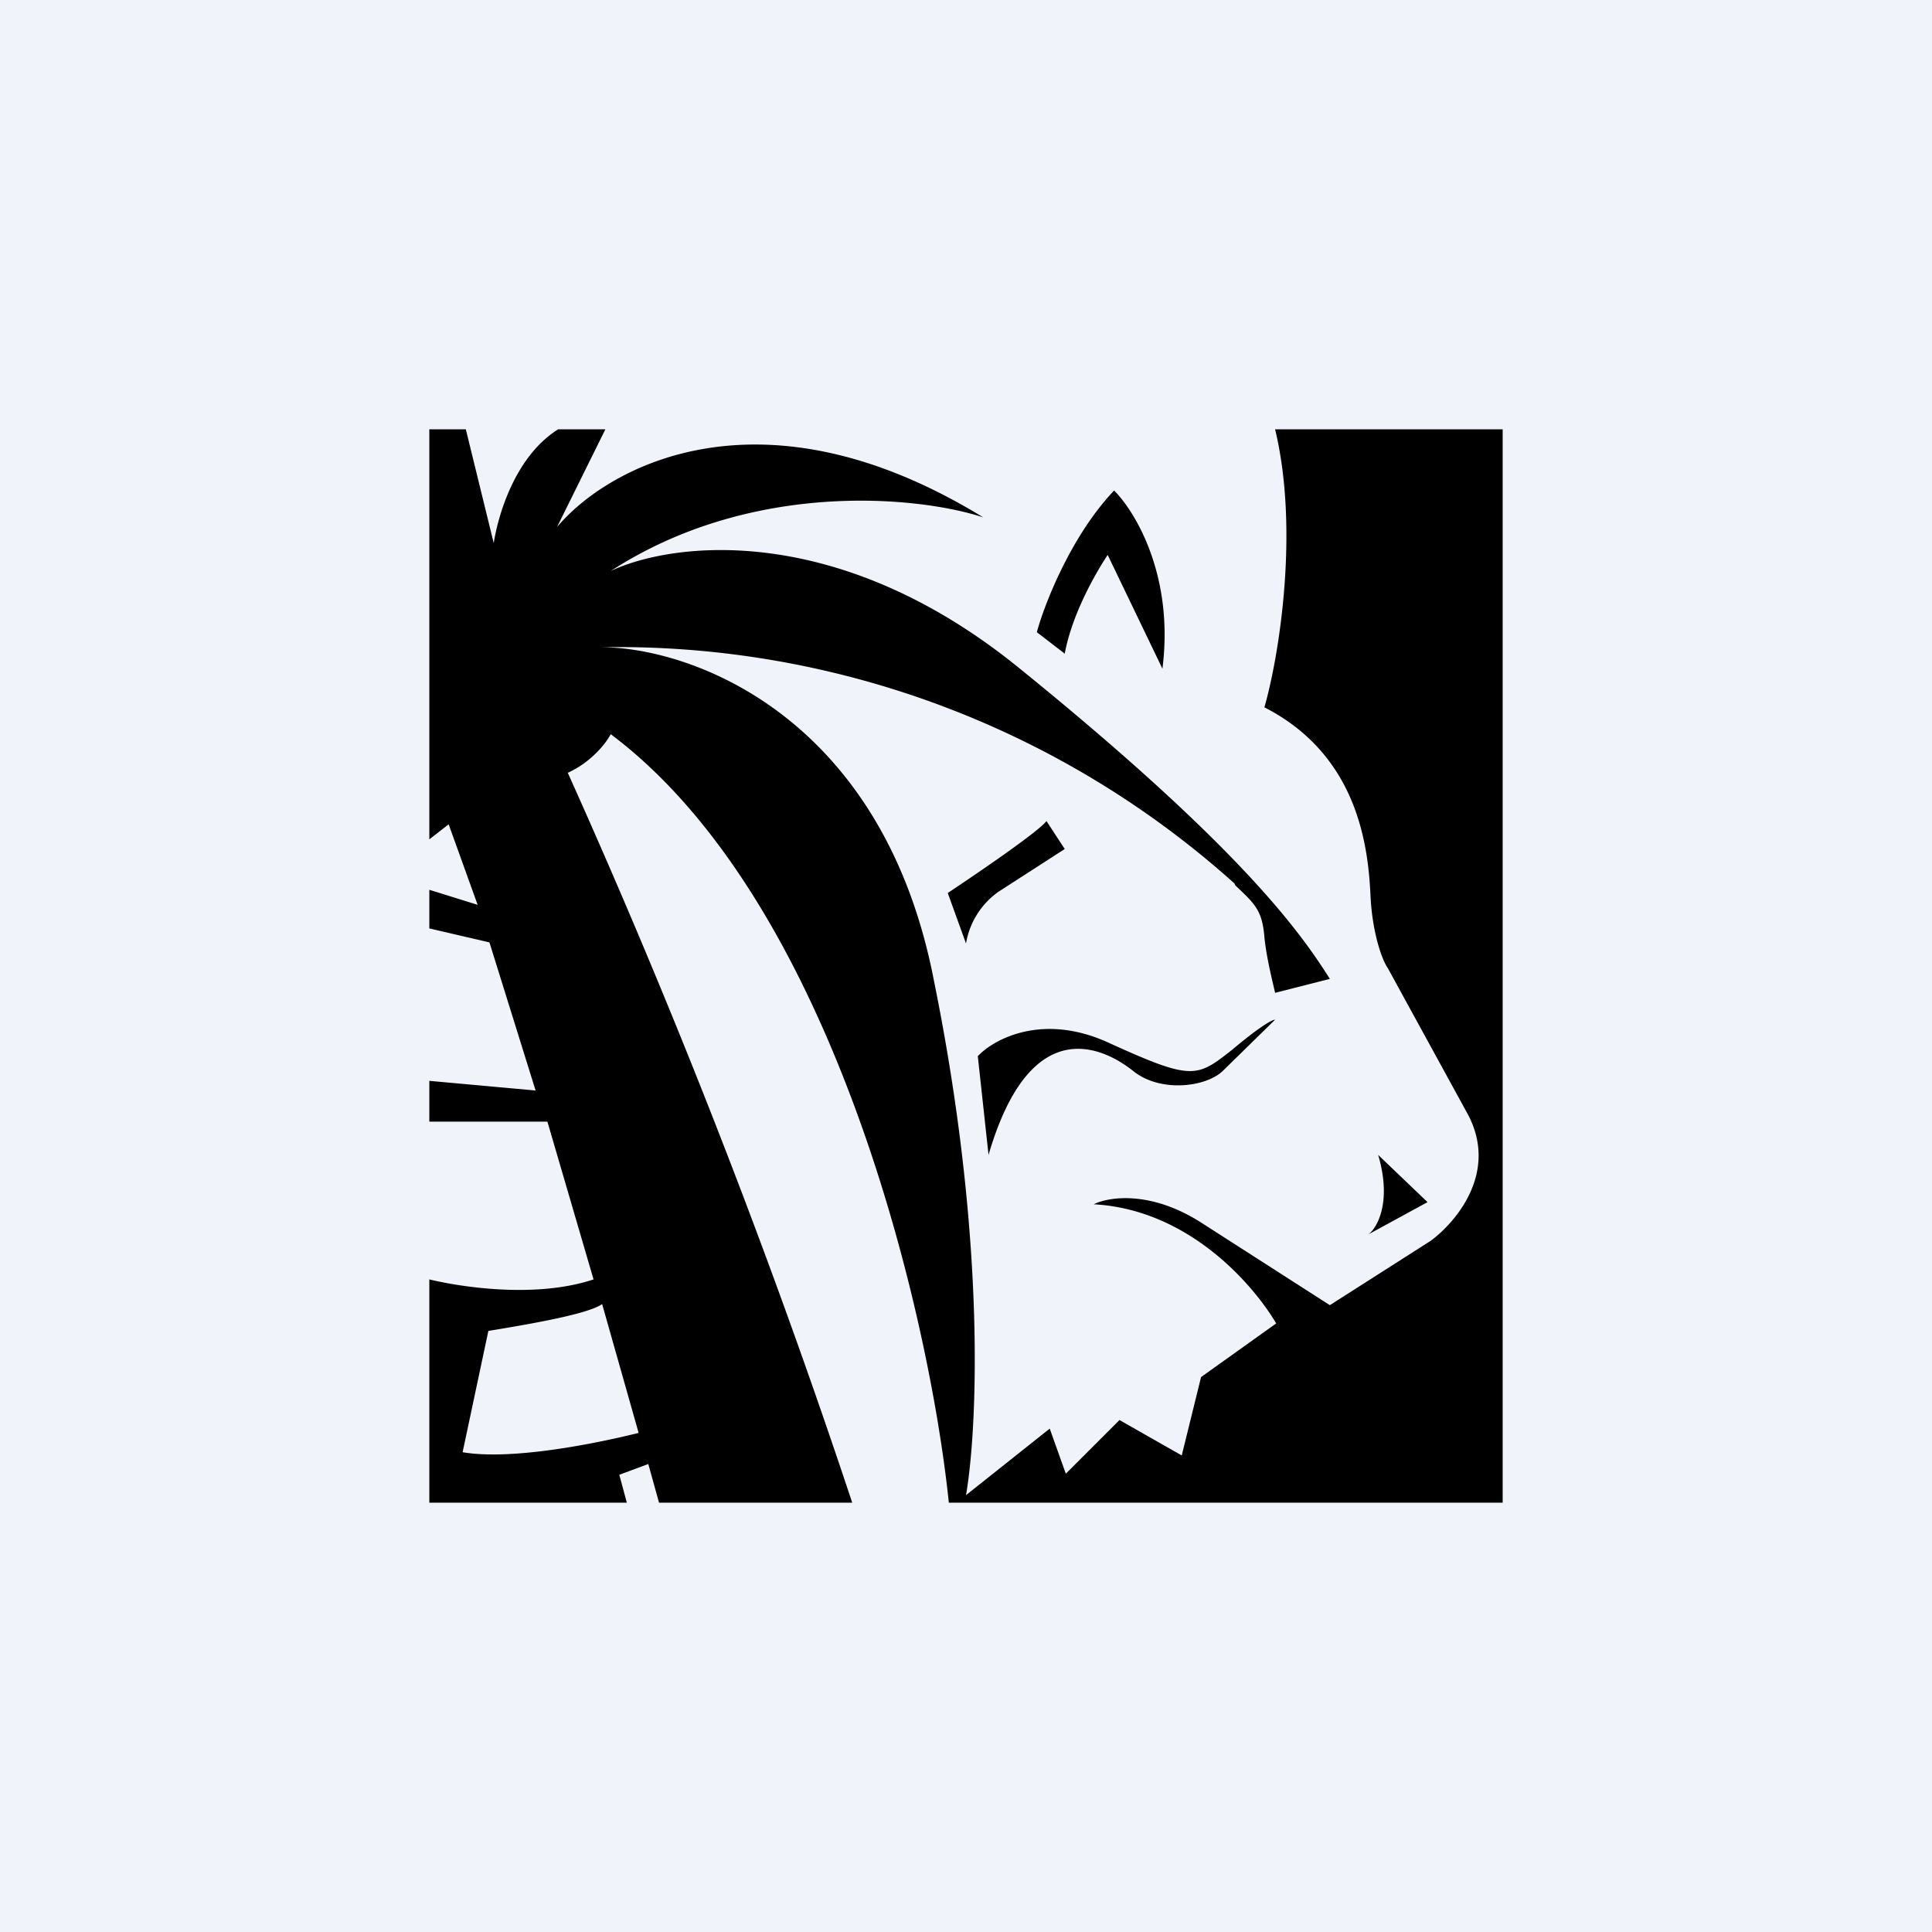 <!-- by TradingView --><svg width="18" height="18" viewBox="0 0 18 18" xmlns="http://www.w3.org/2000/svg"><path fill="#F0F3FA" d="M0 0h18v18H0z"/><path fill-rule="evenodd" d="M4 4v3.82l.18-.14.27.75L4 8.29v.36l.56.13.43 1.38-.99-.09v.38h1.1l.43 1.47c-.54.18-1.24.07-1.53 0V14h1.84l-.07-.26.27-.1.1.36h1.8a71.66 71.66 0 0 0-2.65-6.8c.22-.1.36-.28.4-.36C7.77 8.4 8.66 12.26 8.84 14H14V4h-2.12c.23.96.03 2.14-.1 2.59.9.46.97 1.35.99 1.78.02.34.11.58.16.65l.75 1.37c.28.54-.12 1-.35 1.17l-.94.6-1.2-.77c-.47-.3-.86-.24-1-.17.9.05 1.5.77 1.7 1.11l-.7.5-.18.73-.58-.33-.5.5-.15-.42-.78.62c.1-.57.2-2.34-.3-4.8-.48-2.47-2.27-3.1-3.1-3.1a8.6 8.6 0 0 1 5.9 2.2l.01.02c.18.17.25.23.27.48.02.2.08.43.1.52l.51-.13c-.26-.41-.8-1.2-2.9-2.9-1.69-1.37-3.23-1.17-3.8-.9 1.31-.85 2.86-.7 3.47-.5-2.07-1.27-3.5-.47-3.97.09L5.64 4H5.2c-.4.25-.56.8-.6 1.06L4.34 4H4Zm1.95 9.35-.34-1.2c-.14.1-.76.2-1.06.25l-.24 1.13c.47.08 1.28-.09 1.64-.18Zm3.71-7.46c.07-.26.32-.9.72-1.32.2.2.56.8.45 1.66l-.51-1.06c-.1.15-.33.54-.4.92l-.26-.2Zm-.83 2.43c.27-.18.83-.56.92-.67l.17.26-.62.4a.74.74 0 0 0-.3.48l-.17-.47Zm1.51 1.4c-.62-.29-1.08-.04-1.23.12l.1.92c.4-1.37 1.1-.98 1.35-.78.25.2.67.15.83 0l.49-.48c-.03 0-.15.07-.4.28-.33.26-.37.29-1.14-.06Zm2.5 1.04.46.44-.55.3c.08-.06.22-.3.09-.74Z"/></svg>